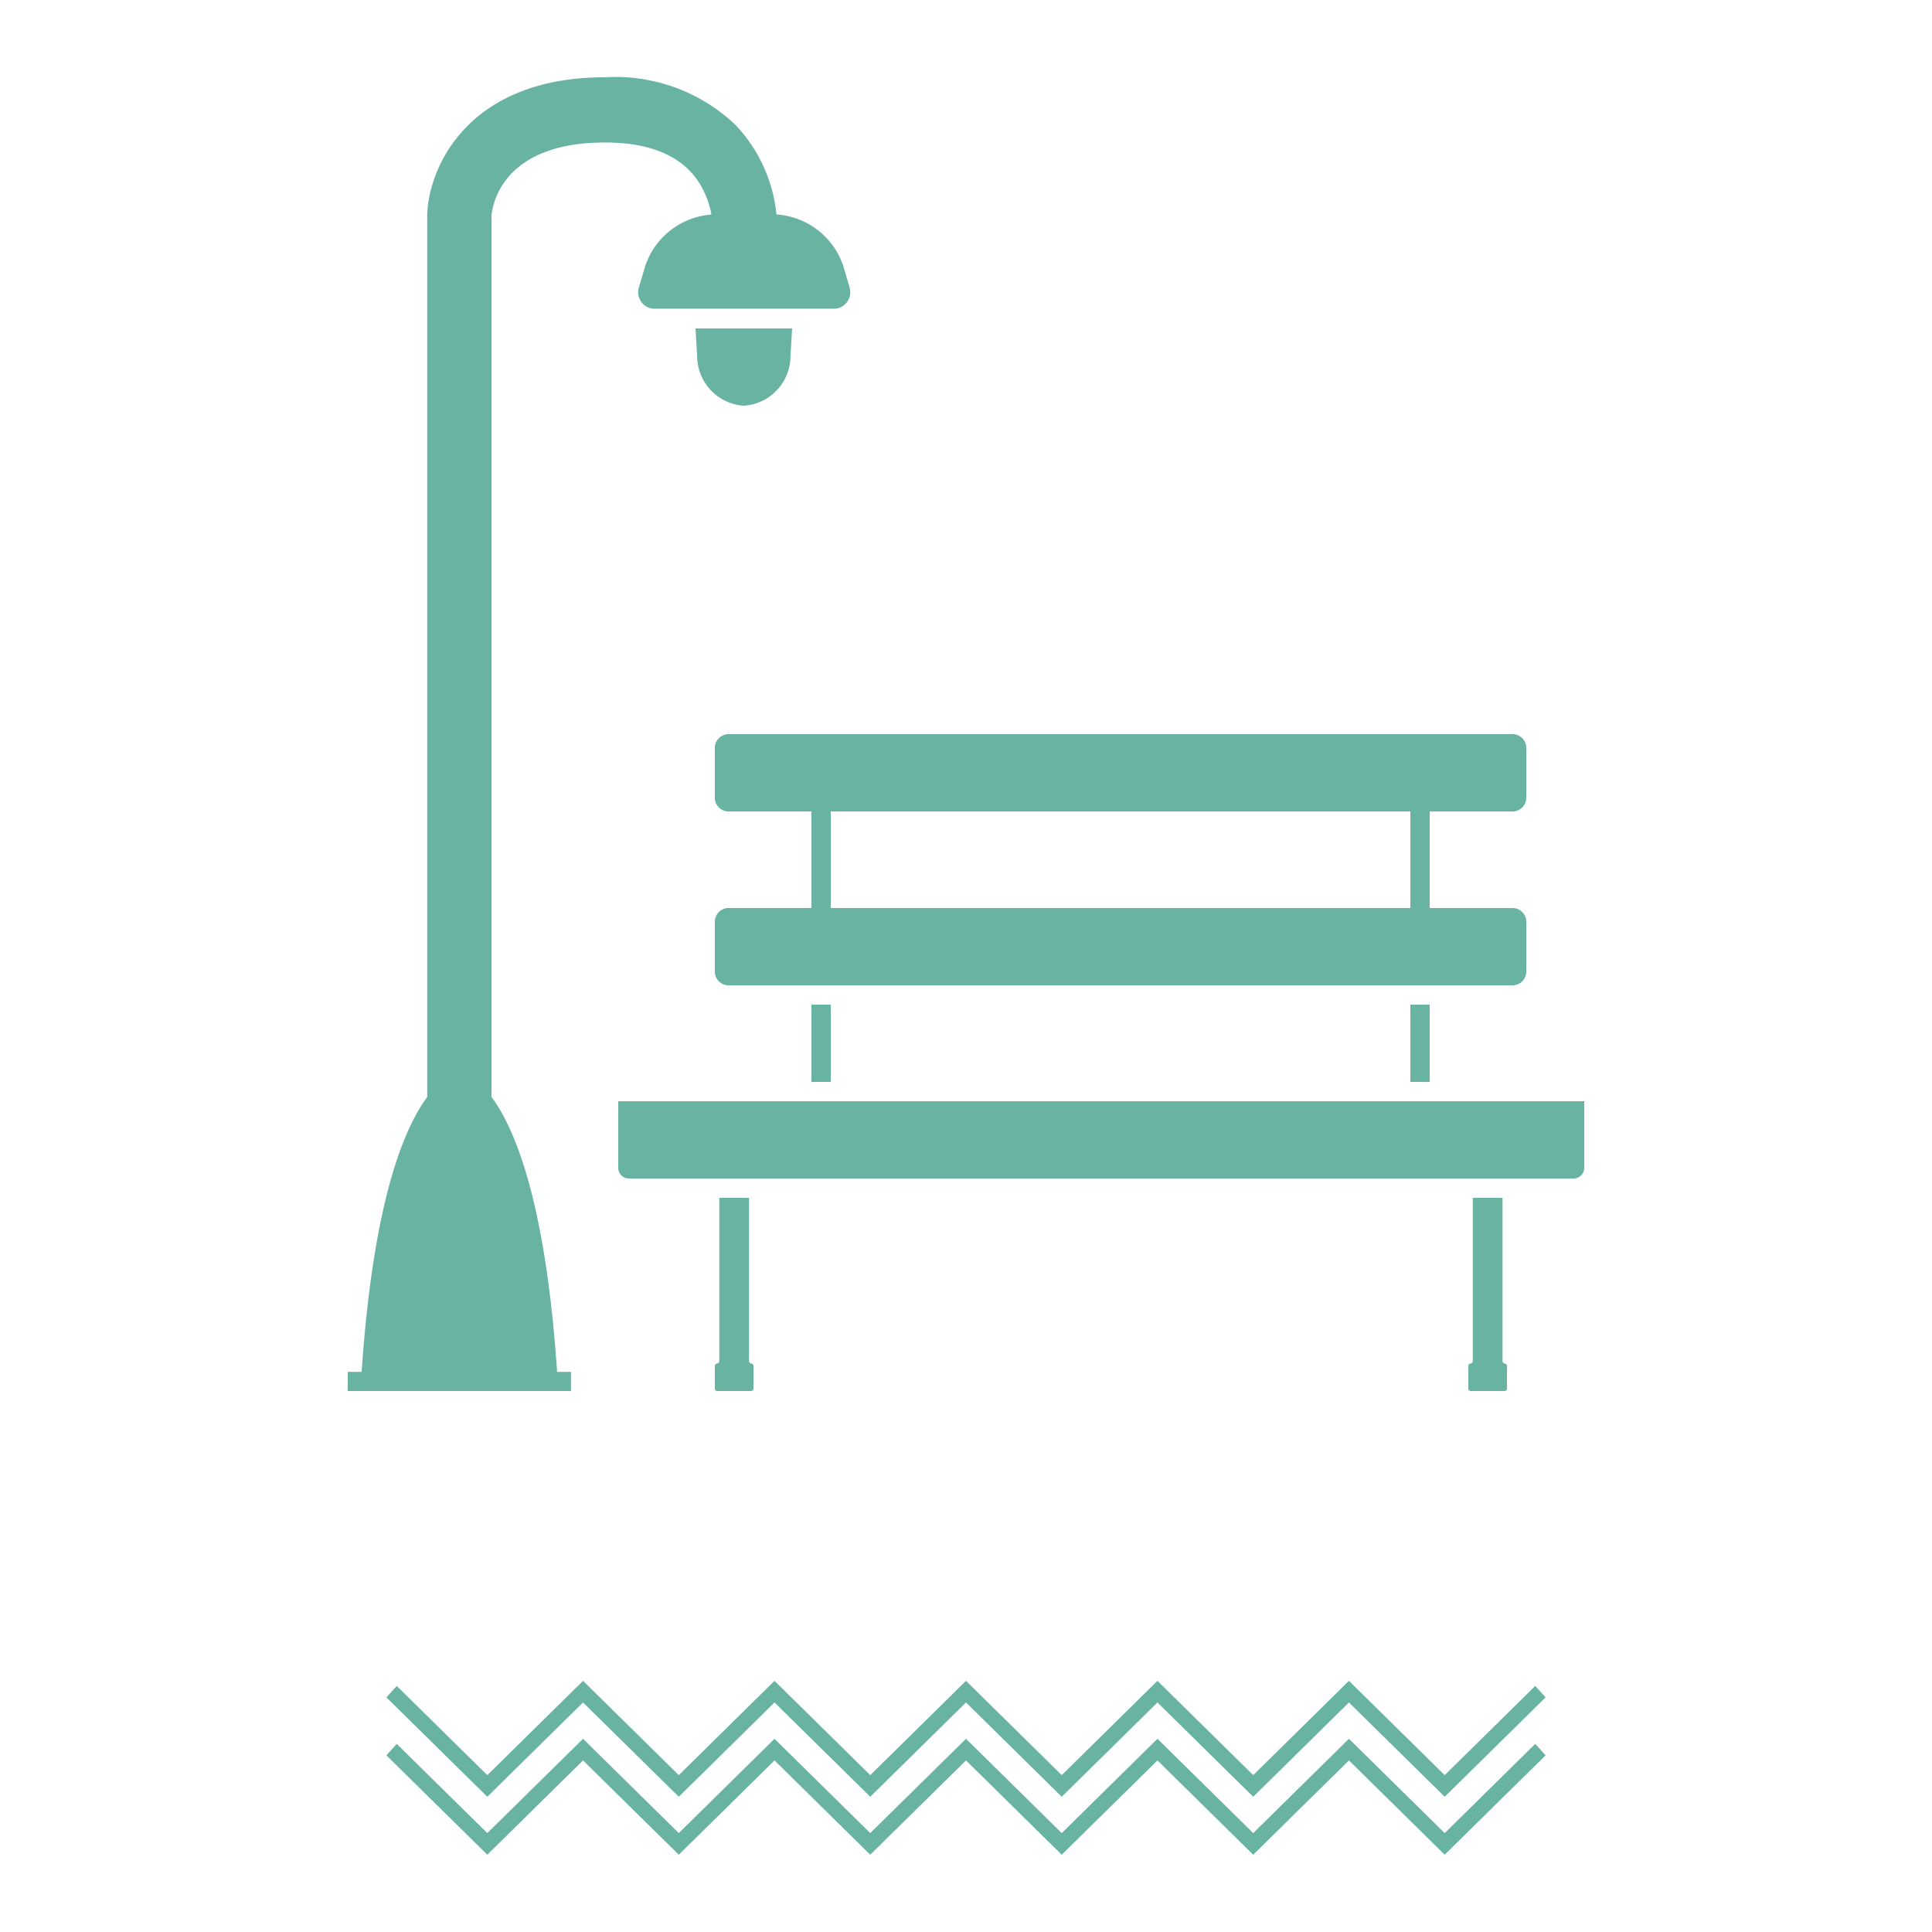 <svg xmlns="http://www.w3.org/2000/svg" xmlns:xlink="http://www.w3.org/1999/xlink" width="100" height="100" viewBox="0 0 100 100">
  <defs>
    <clipPath id="clip-Malahi_1">
      <rect width="100" height="100"/>
    </clipPath>
  </defs>
  <g id="Malahi_1" data-name="Malahi – 1" clip-path="url(#clip-Malahi_1)">
    <g id="project_page_turquoise_ICON_8" data-name="project page turquoise ICON 8" transform="translate(1 -26)">
      <g id="z2" transform="translate(-1 12)">
        <g id="project-page-turquoise-ICON-5-Copy-2" transform="translate(1 -12)">
          <g id="Group-18" transform="translate(0 4)">
            <g id="Group_32" data-name="Group 32" transform="translate(17 26)">
              <path id="Fill-1" d="M63.469,57H14.531A.556.556,0,0,1,14,56.422V53H64v3.422a.556.556,0,0,1-.531.578" fill="#68b3a2" fill-rule="evenodd"/>
              <path id="Fill-3" d="M60.346,34H19.654a.719.719,0,0,0-.654.769v2.462a.719.719,0,0,0,.654.769H60.346A.719.719,0,0,0,61,37.231V34.769A.719.719,0,0,0,60.346,34" fill="#68b3a2" fill-rule="evenodd"/>
              <path id="Fill-5" d="M60.346,43H19.654a.719.719,0,0,0-.654.769v2.462a.719.719,0,0,0,.654.769H60.346A.719.719,0,0,0,61,46.231V43.769A.719.719,0,0,0,60.346,43" fill="#68b3a2" fill-rule="evenodd"/>
              <path id="Fill-7" d="M24,43h1V38H24Z" fill="#68b3a2" fill-rule="evenodd"/>
              <path id="Fill-9" d="M55,43h1V38H55Z" fill="#68b3a2" fill-rule="evenodd"/>
              <path id="Fill-10" d="M55,52h1V48H55Z" fill="#68b3a2" fill-rule="evenodd"/>
              <path id="Fill-11" d="M24,52h1V48H24Z" fill="#68b3a2" fill-rule="evenodd"/>
              <path id="Fill-12" d="M20.885,66.574a.131.131,0,0,1-.115-.143V58H19.231v8.431a.131.131,0,0,1-.115.143.131.131,0,0,0-.115.143v1.141a.131.131,0,0,0,.115.143h1.769A.131.131,0,0,0,21,67.857V66.716a.131.131,0,0,0-.115-.143" fill="#68b3a2" fill-rule="evenodd"/>
              <path id="Fill-13" d="M59.885,66.574a.131.131,0,0,1-.115-.143V58H58.231v8.431a.131.131,0,0,1-.115.143.131.131,0,0,0-.115.143v1.141a.131.131,0,0,0,.115.143h1.769A.131.131,0,0,0,60,67.857V66.716a.131.131,0,0,0-.115-.143" fill="#68b3a2" fill-rule="evenodd"/>
              <path id="Fill-14" d="M25.959,10.827l-.314-1.067A3.923,3.923,0,0,0,22.19,7.1a7.875,7.875,0,0,0-2.12-4.633A9.014,9.014,0,0,0,13.316,0C6.238,0,4.2,4.635,4.113,7.086V52.78c-1.235,1.667-2.8,5.487-3.394,14.228H0V68H11.553v-.993h-.718c-.591-8.74-2.159-12.56-3.394-14.228V7.187c.02-.344.366-3.811,5.875-3.811,2.363,0,4.007.708,4.886,2.105a4.7,4.7,0,0,1,.622,1.625A3.92,3.92,0,0,0,15.4,9.759l-.314,1.067a.857.857,0,0,0,.7,1.152h9.467a.857.857,0,0,0,.7-1.152" fill="#68b3a2" fill-rule="evenodd"/>
              <path id="Fill-15" d="M18,13l.085,1.422A2.582,2.582,0,0,0,20.5,17a2.582,2.582,0,0,0,2.415-2.578L23,13Z" fill="#68b3a2" fill-rule="evenodd"/>
            </g>
          </g>
          <g id="Group-15">
            <g id="Group-4-Copy-4" transform="translate(19 113)">
              <g id="Group_33" data-name="Group 33">
                <path id="Fill-1-2" data-name="Fill-1" d="M30,0,25.044,4.881,20.089,0,15.134,4.881,10.179,0,5.223,4.881.536.264,0,.855,5.223,6l4.955-4.881L15.134,6l4.955-4.881L25.044,6,30,1.119,34.955,6,39.91,1.119,44.866,6l4.955-4.881L54.777,6,60,.855,59.464.264,54.777,4.881,49.821,0,44.866,4.881,39.91,0,34.955,4.881Z" fill="#68b3a2" fill-rule="evenodd"/>
                <path id="Fill-2" d="M25.044,7.881,20.089,3,15.134,7.881,10.178,3,5.223,7.881.536,3.264,0,3.855,5.223,9l4.955-4.881L15.134,9l4.955-4.881L25.044,9,30,4.119,34.955,9,39.91,4.119,44.866,9l4.955-4.881L54.777,9,60,3.855l-.536-.591L54.777,7.881,49.821,3,44.866,7.881,39.91,3,34.955,7.881,30,3Z" fill="#68b3a2" fill-rule="evenodd"/>
              </g>
            </g>
          </g>
        </g>
      </g>
    </g>
  </g>
</svg>

